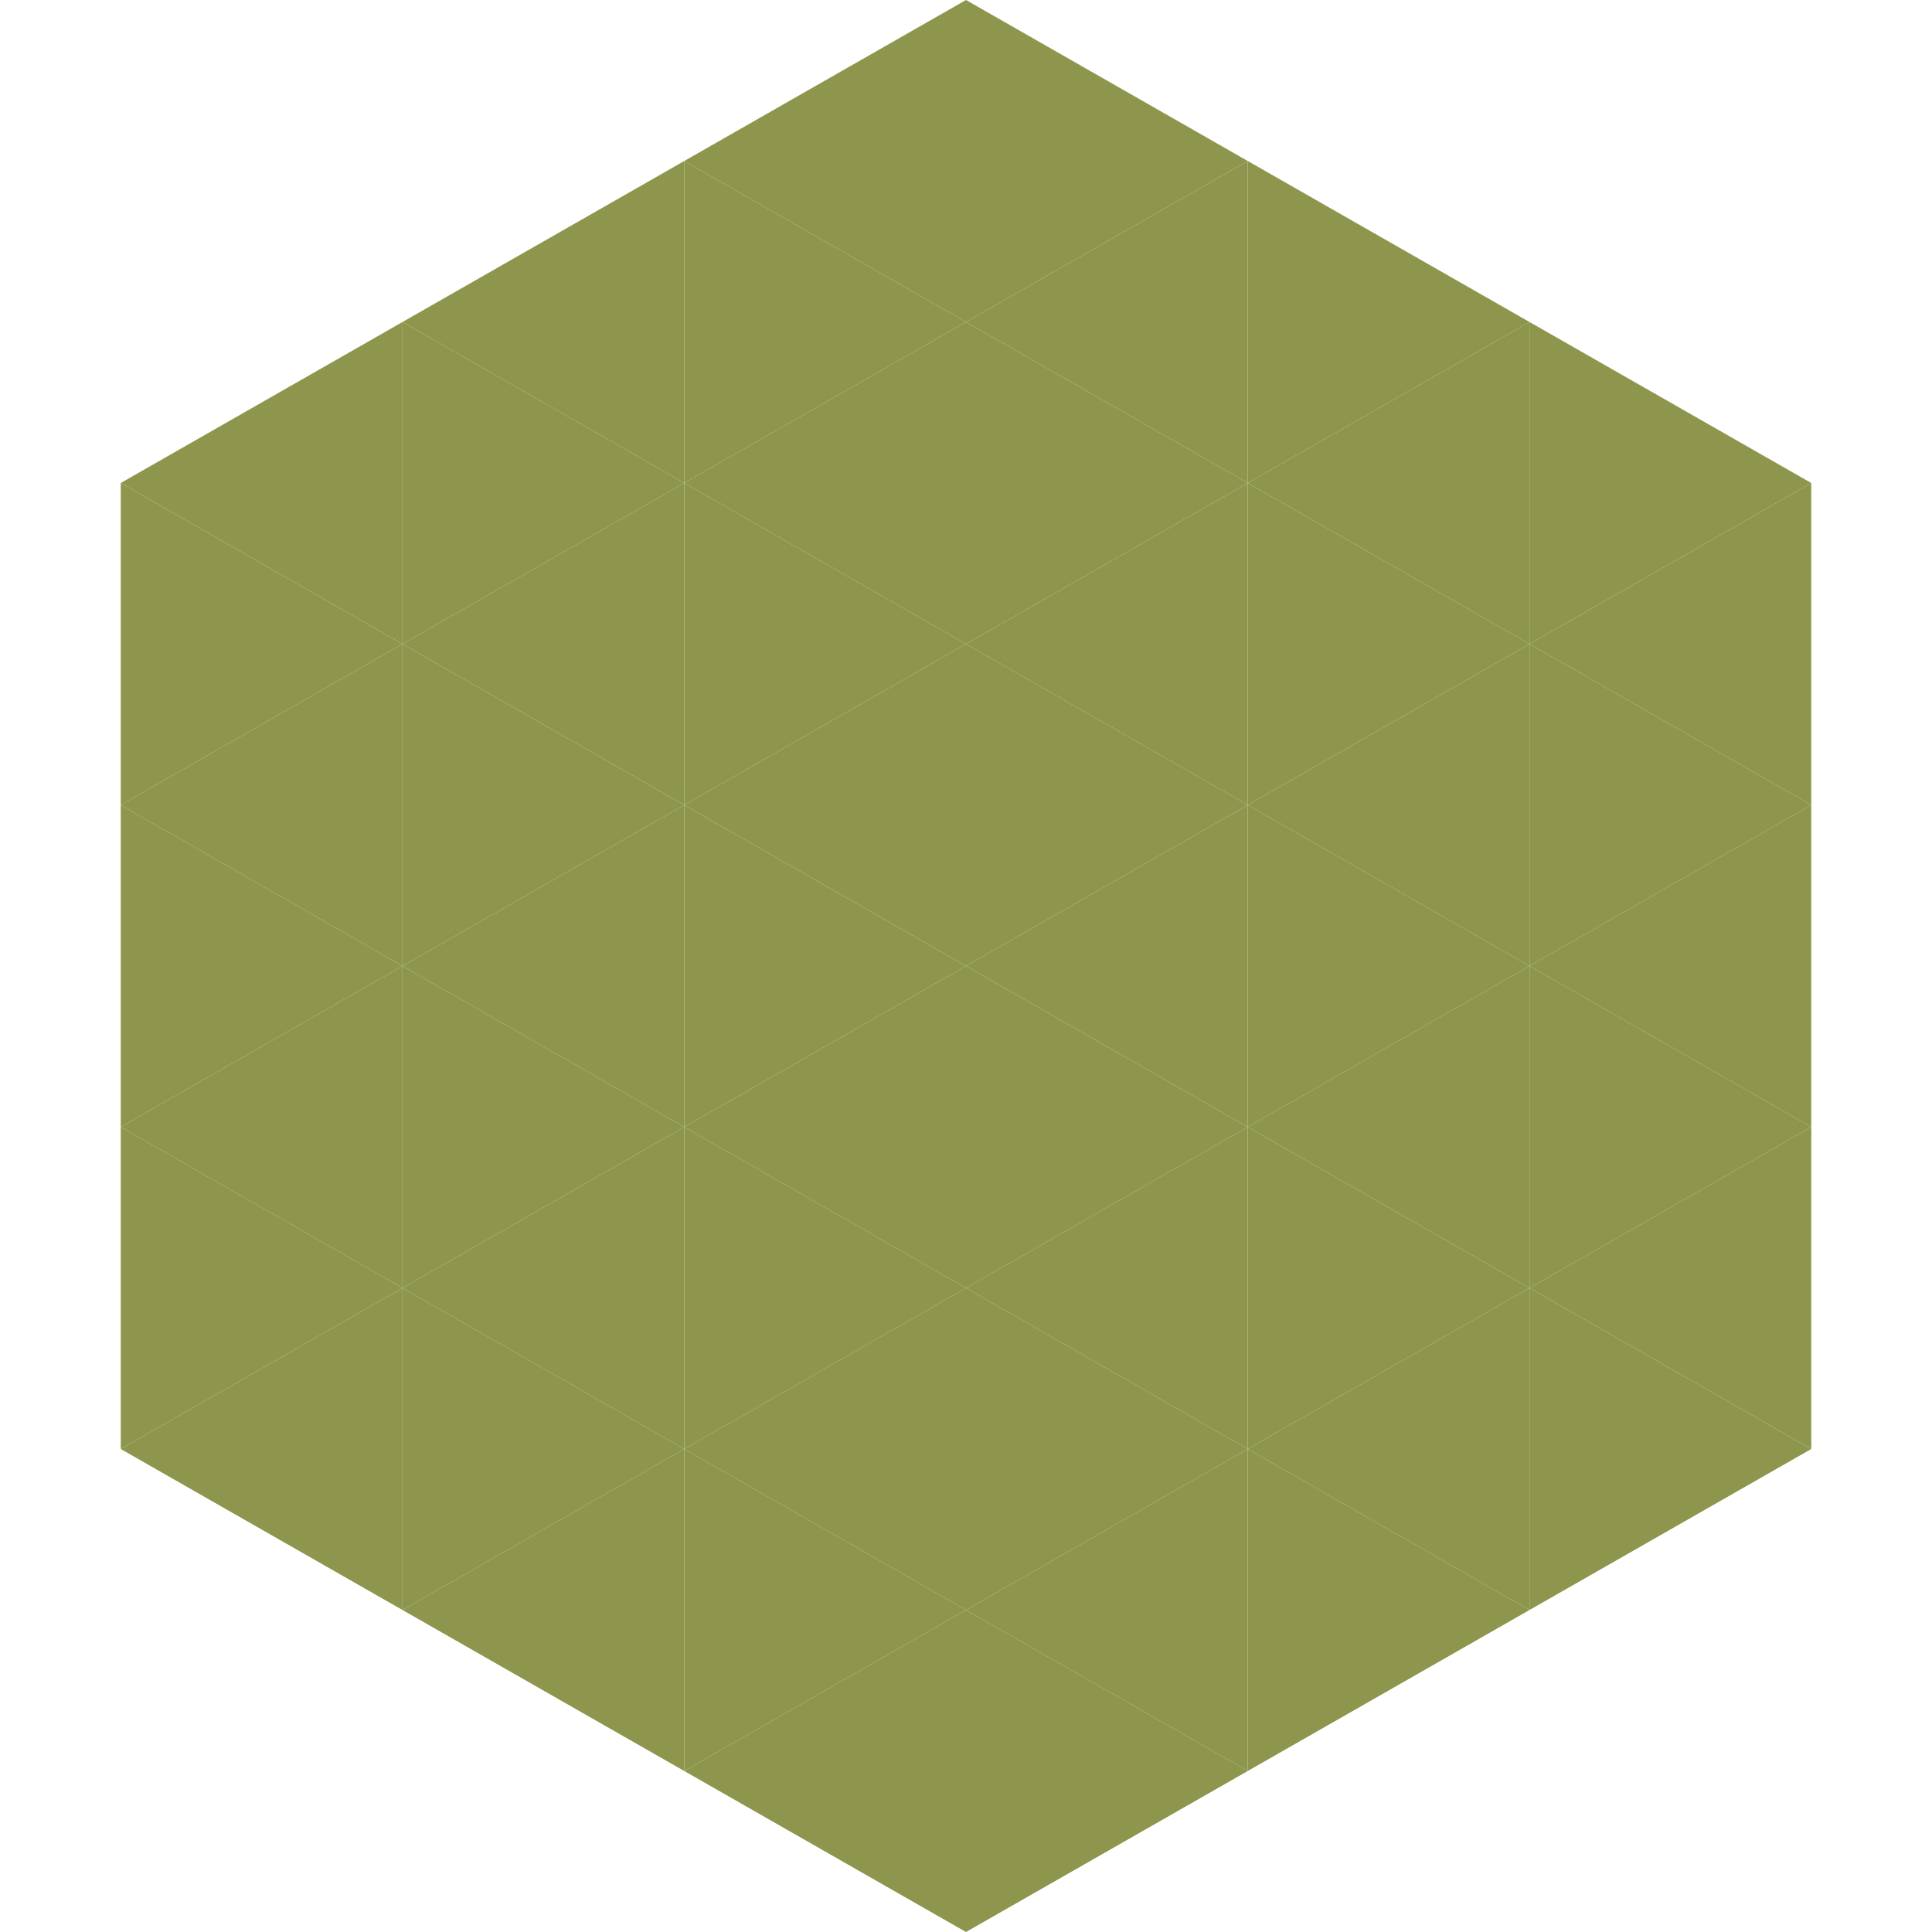 <?xml version="1.0"?>
<!-- Generated by SVGo -->
<svg width="240" height="240"
     xmlns="http://www.w3.org/2000/svg"
     xmlns:xlink="http://www.w3.org/1999/xlink">
<polygon points="50,40 15,60 50,80" style="fill:rgb(141,150,76)" />
<polygon points="190,40 225,60 190,80" style="fill:rgb(141,150,76)" />
<polygon points="15,60 50,80 15,100" style="fill:rgb(141,150,76)" />
<polygon points="225,60 190,80 225,100" style="fill:rgb(141,150,76)" />
<polygon points="50,80 15,100 50,120" style="fill:rgb(141,150,76)" />
<polygon points="190,80 225,100 190,120" style="fill:rgb(141,150,76)" />
<polygon points="15,100 50,120 15,140" style="fill:rgb(141,150,76)" />
<polygon points="225,100 190,120 225,140" style="fill:rgb(141,150,76)" />
<polygon points="50,120 15,140 50,160" style="fill:rgb(141,150,76)" />
<polygon points="190,120 225,140 190,160" style="fill:rgb(141,150,76)" />
<polygon points="15,140 50,160 15,180" style="fill:rgb(141,150,76)" />
<polygon points="225,140 190,160 225,180" style="fill:rgb(141,150,76)" />
<polygon points="50,160 15,180 50,200" style="fill:rgb(141,150,76)" />
<polygon points="190,160 225,180 190,200" style="fill:rgb(141,150,76)" />
<polygon points="15,180 50,200 15,220" style="fill:rgb(255,255,255); fill-opacity:0" />
<polygon points="225,180 190,200 225,220" style="fill:rgb(255,255,255); fill-opacity:0" />
<polygon points="50,0 85,20 50,40" style="fill:rgb(255,255,255); fill-opacity:0" />
<polygon points="190,0 155,20 190,40" style="fill:rgb(255,255,255); fill-opacity:0" />
<polygon points="85,20 50,40 85,60" style="fill:rgb(141,150,76)" />
<polygon points="155,20 190,40 155,60" style="fill:rgb(141,150,76)" />
<polygon points="50,40 85,60 50,80" style="fill:rgb(141,150,76)" />
<polygon points="190,40 155,60 190,80" style="fill:rgb(141,150,76)" />
<polygon points="85,60 50,80 85,100" style="fill:rgb(141,150,76)" />
<polygon points="155,60 190,80 155,100" style="fill:rgb(141,150,76)" />
<polygon points="50,80 85,100 50,120" style="fill:rgb(141,150,76)" />
<polygon points="190,80 155,100 190,120" style="fill:rgb(141,150,76)" />
<polygon points="85,100 50,120 85,140" style="fill:rgb(141,150,76)" />
<polygon points="155,100 190,120 155,140" style="fill:rgb(141,150,76)" />
<polygon points="50,120 85,140 50,160" style="fill:rgb(141,150,76)" />
<polygon points="190,120 155,140 190,160" style="fill:rgb(141,150,76)" />
<polygon points="85,140 50,160 85,180" style="fill:rgb(141,150,76)" />
<polygon points="155,140 190,160 155,180" style="fill:rgb(141,150,76)" />
<polygon points="50,160 85,180 50,200" style="fill:rgb(141,150,76)" />
<polygon points="190,160 155,180 190,200" style="fill:rgb(141,150,76)" />
<polygon points="85,180 50,200 85,220" style="fill:rgb(141,150,76)" />
<polygon points="155,180 190,200 155,220" style="fill:rgb(141,150,76)" />
<polygon points="120,0 85,20 120,40" style="fill:rgb(141,150,76)" />
<polygon points="120,0 155,20 120,40" style="fill:rgb(141,150,76)" />
<polygon points="85,20 120,40 85,60" style="fill:rgb(141,150,76)" />
<polygon points="155,20 120,40 155,60" style="fill:rgb(141,150,76)" />
<polygon points="120,40 85,60 120,80" style="fill:rgb(141,150,76)" />
<polygon points="120,40 155,60 120,80" style="fill:rgb(141,150,76)" />
<polygon points="85,60 120,80 85,100" style="fill:rgb(141,150,76)" />
<polygon points="155,60 120,80 155,100" style="fill:rgb(141,150,76)" />
<polygon points="120,80 85,100 120,120" style="fill:rgb(141,150,76)" />
<polygon points="120,80 155,100 120,120" style="fill:rgb(141,150,76)" />
<polygon points="85,100 120,120 85,140" style="fill:rgb(141,150,76)" />
<polygon points="155,100 120,120 155,140" style="fill:rgb(141,150,76)" />
<polygon points="120,120 85,140 120,160" style="fill:rgb(141,150,76)" />
<polygon points="120,120 155,140 120,160" style="fill:rgb(141,150,76)" />
<polygon points="85,140 120,160 85,180" style="fill:rgb(141,150,76)" />
<polygon points="155,140 120,160 155,180" style="fill:rgb(141,150,76)" />
<polygon points="120,160 85,180 120,200" style="fill:rgb(141,150,76)" />
<polygon points="120,160 155,180 120,200" style="fill:rgb(141,150,76)" />
<polygon points="85,180 120,200 85,220" style="fill:rgb(141,150,76)" />
<polygon points="155,180 120,200 155,220" style="fill:rgb(141,150,76)" />
<polygon points="120,200 85,220 120,240" style="fill:rgb(141,150,76)" />
<polygon points="120,200 155,220 120,240" style="fill:rgb(141,150,76)" />
<polygon points="85,220 120,240 85,260" style="fill:rgb(255,255,255); fill-opacity:0" />
<polygon points="155,220 120,240 155,260" style="fill:rgb(255,255,255); fill-opacity:0" />
</svg>
